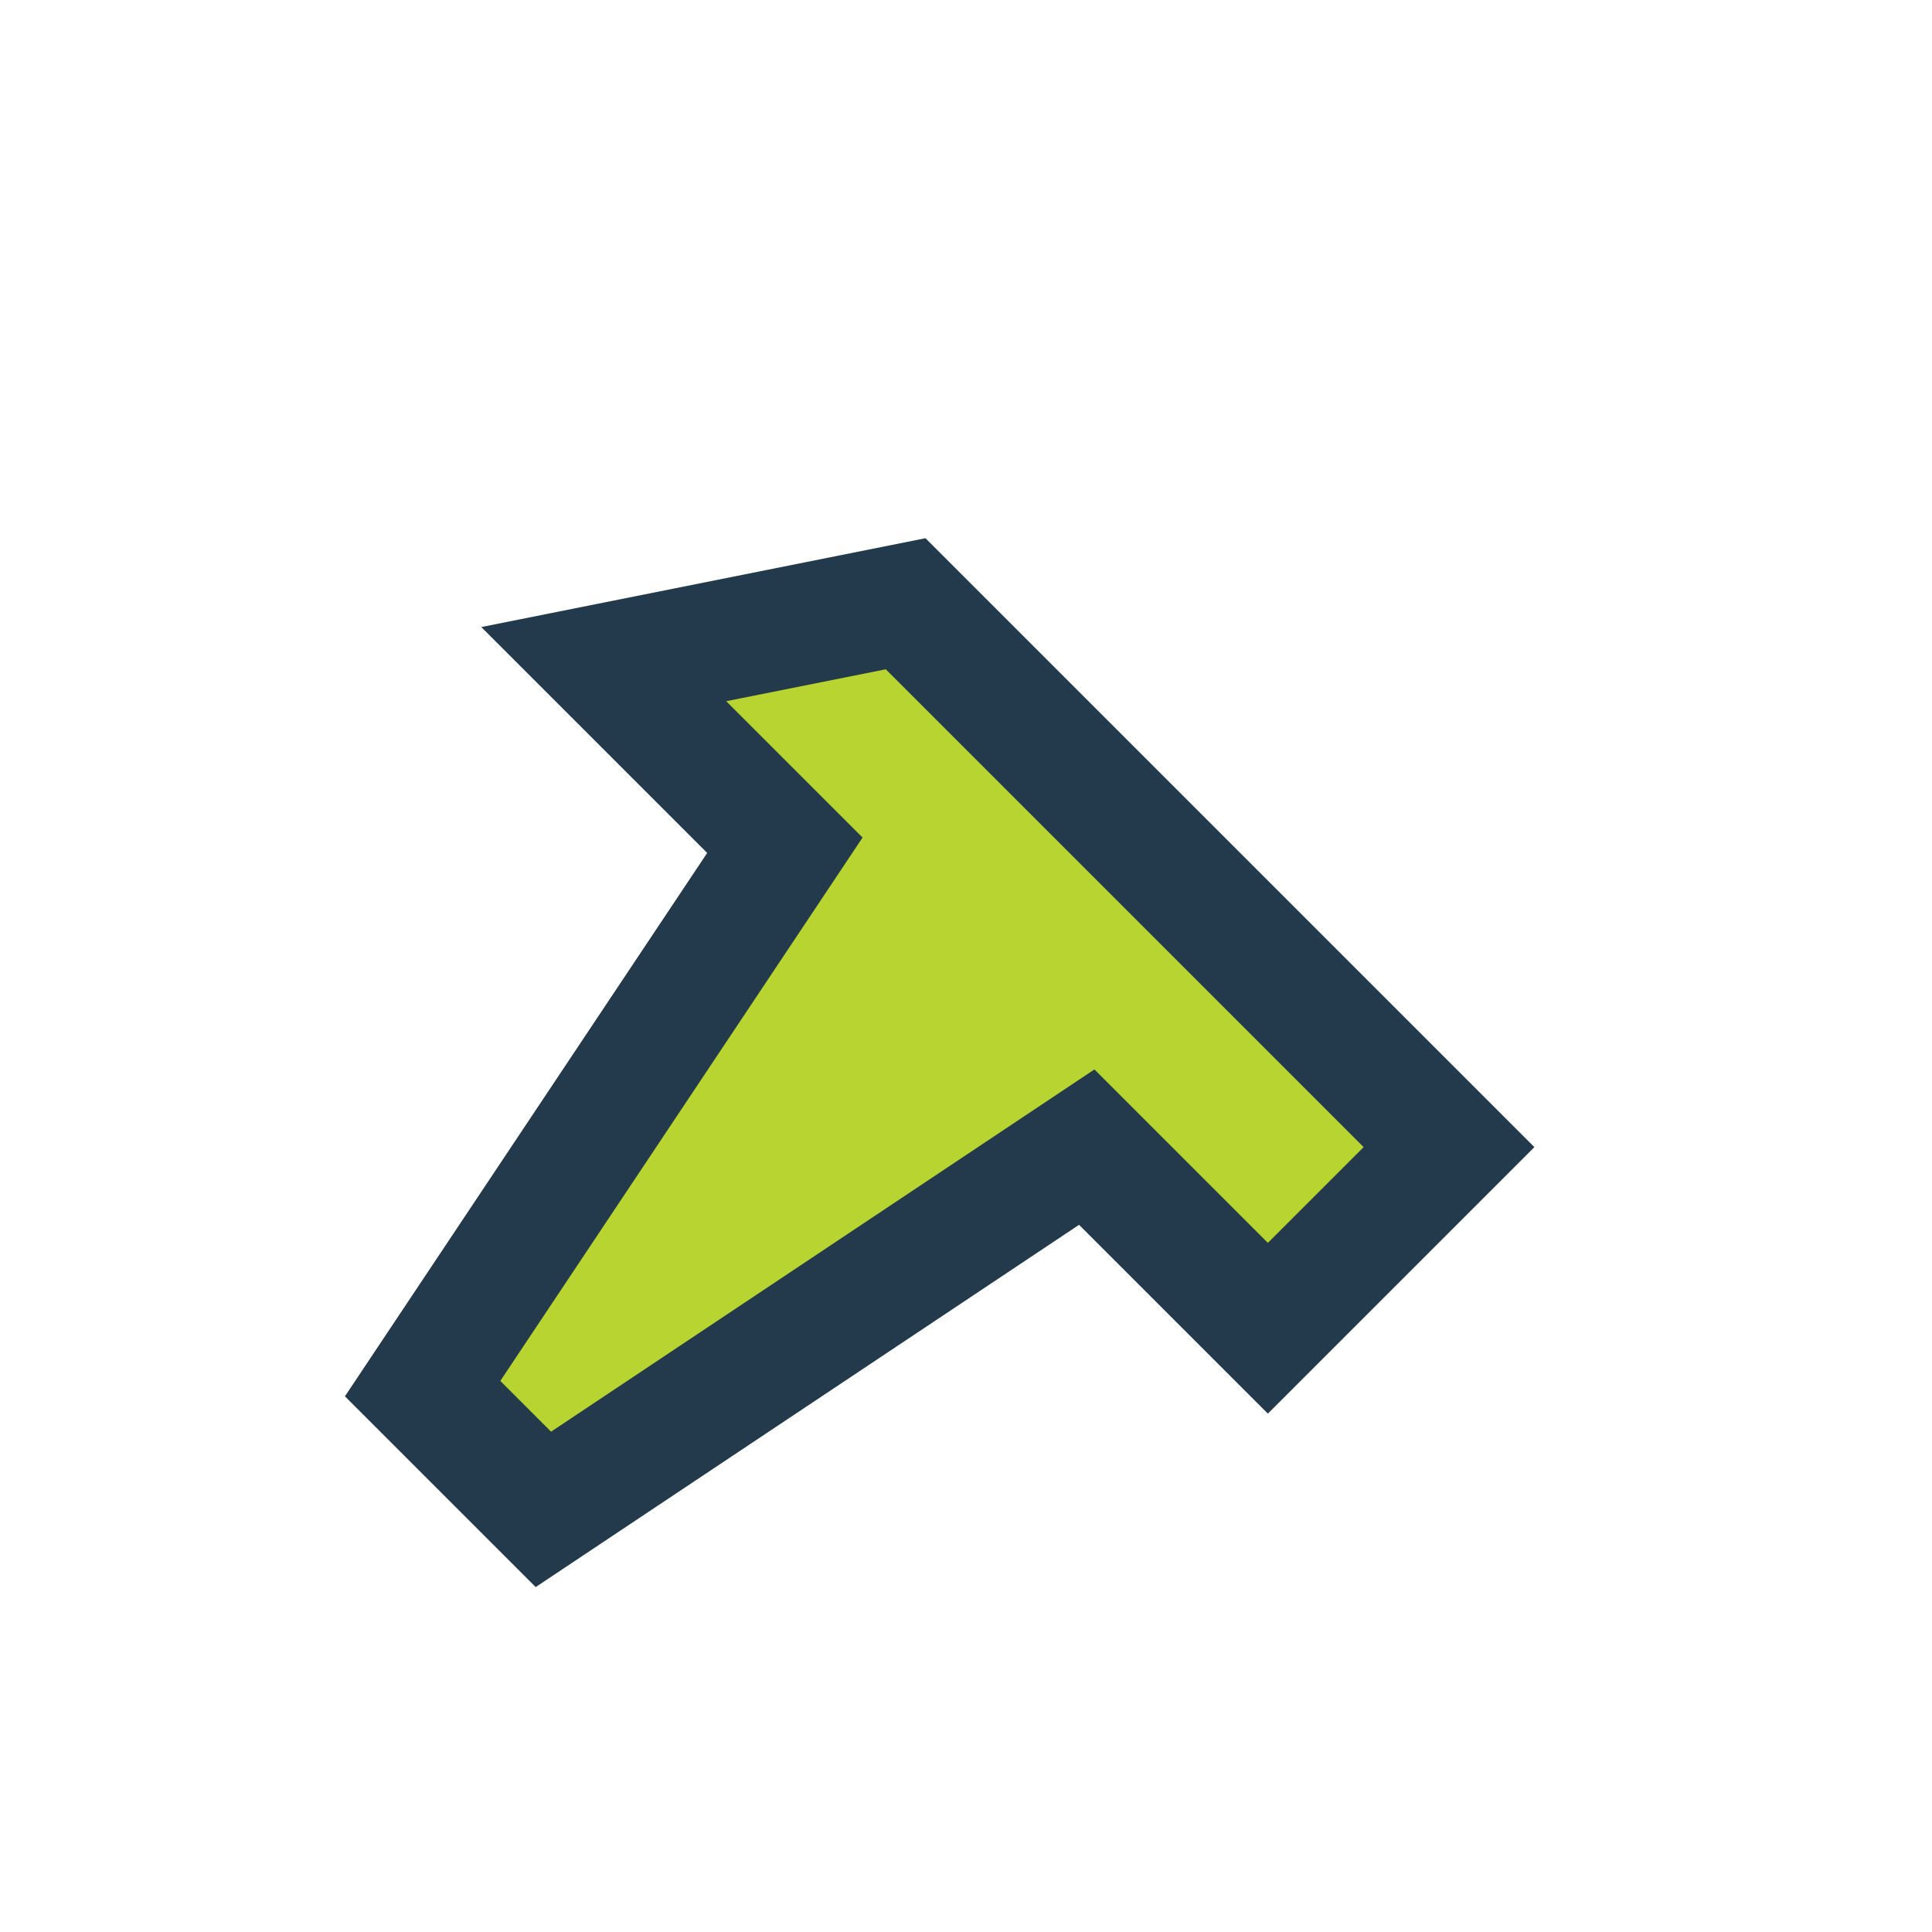 <?xml version="1.0" encoding="UTF-8"?>
<svg xmlns="http://www.w3.org/2000/svg" width="32" height="32" viewBox="0 0 32 32"><rect width="32" height="32" fill="none"/><path d="M10 11l3 3-6 9 2 2 9-6 3 3 3-3-9-9z" fill="#B8D431" stroke="#223A4B" stroke-width="2"/></svg>